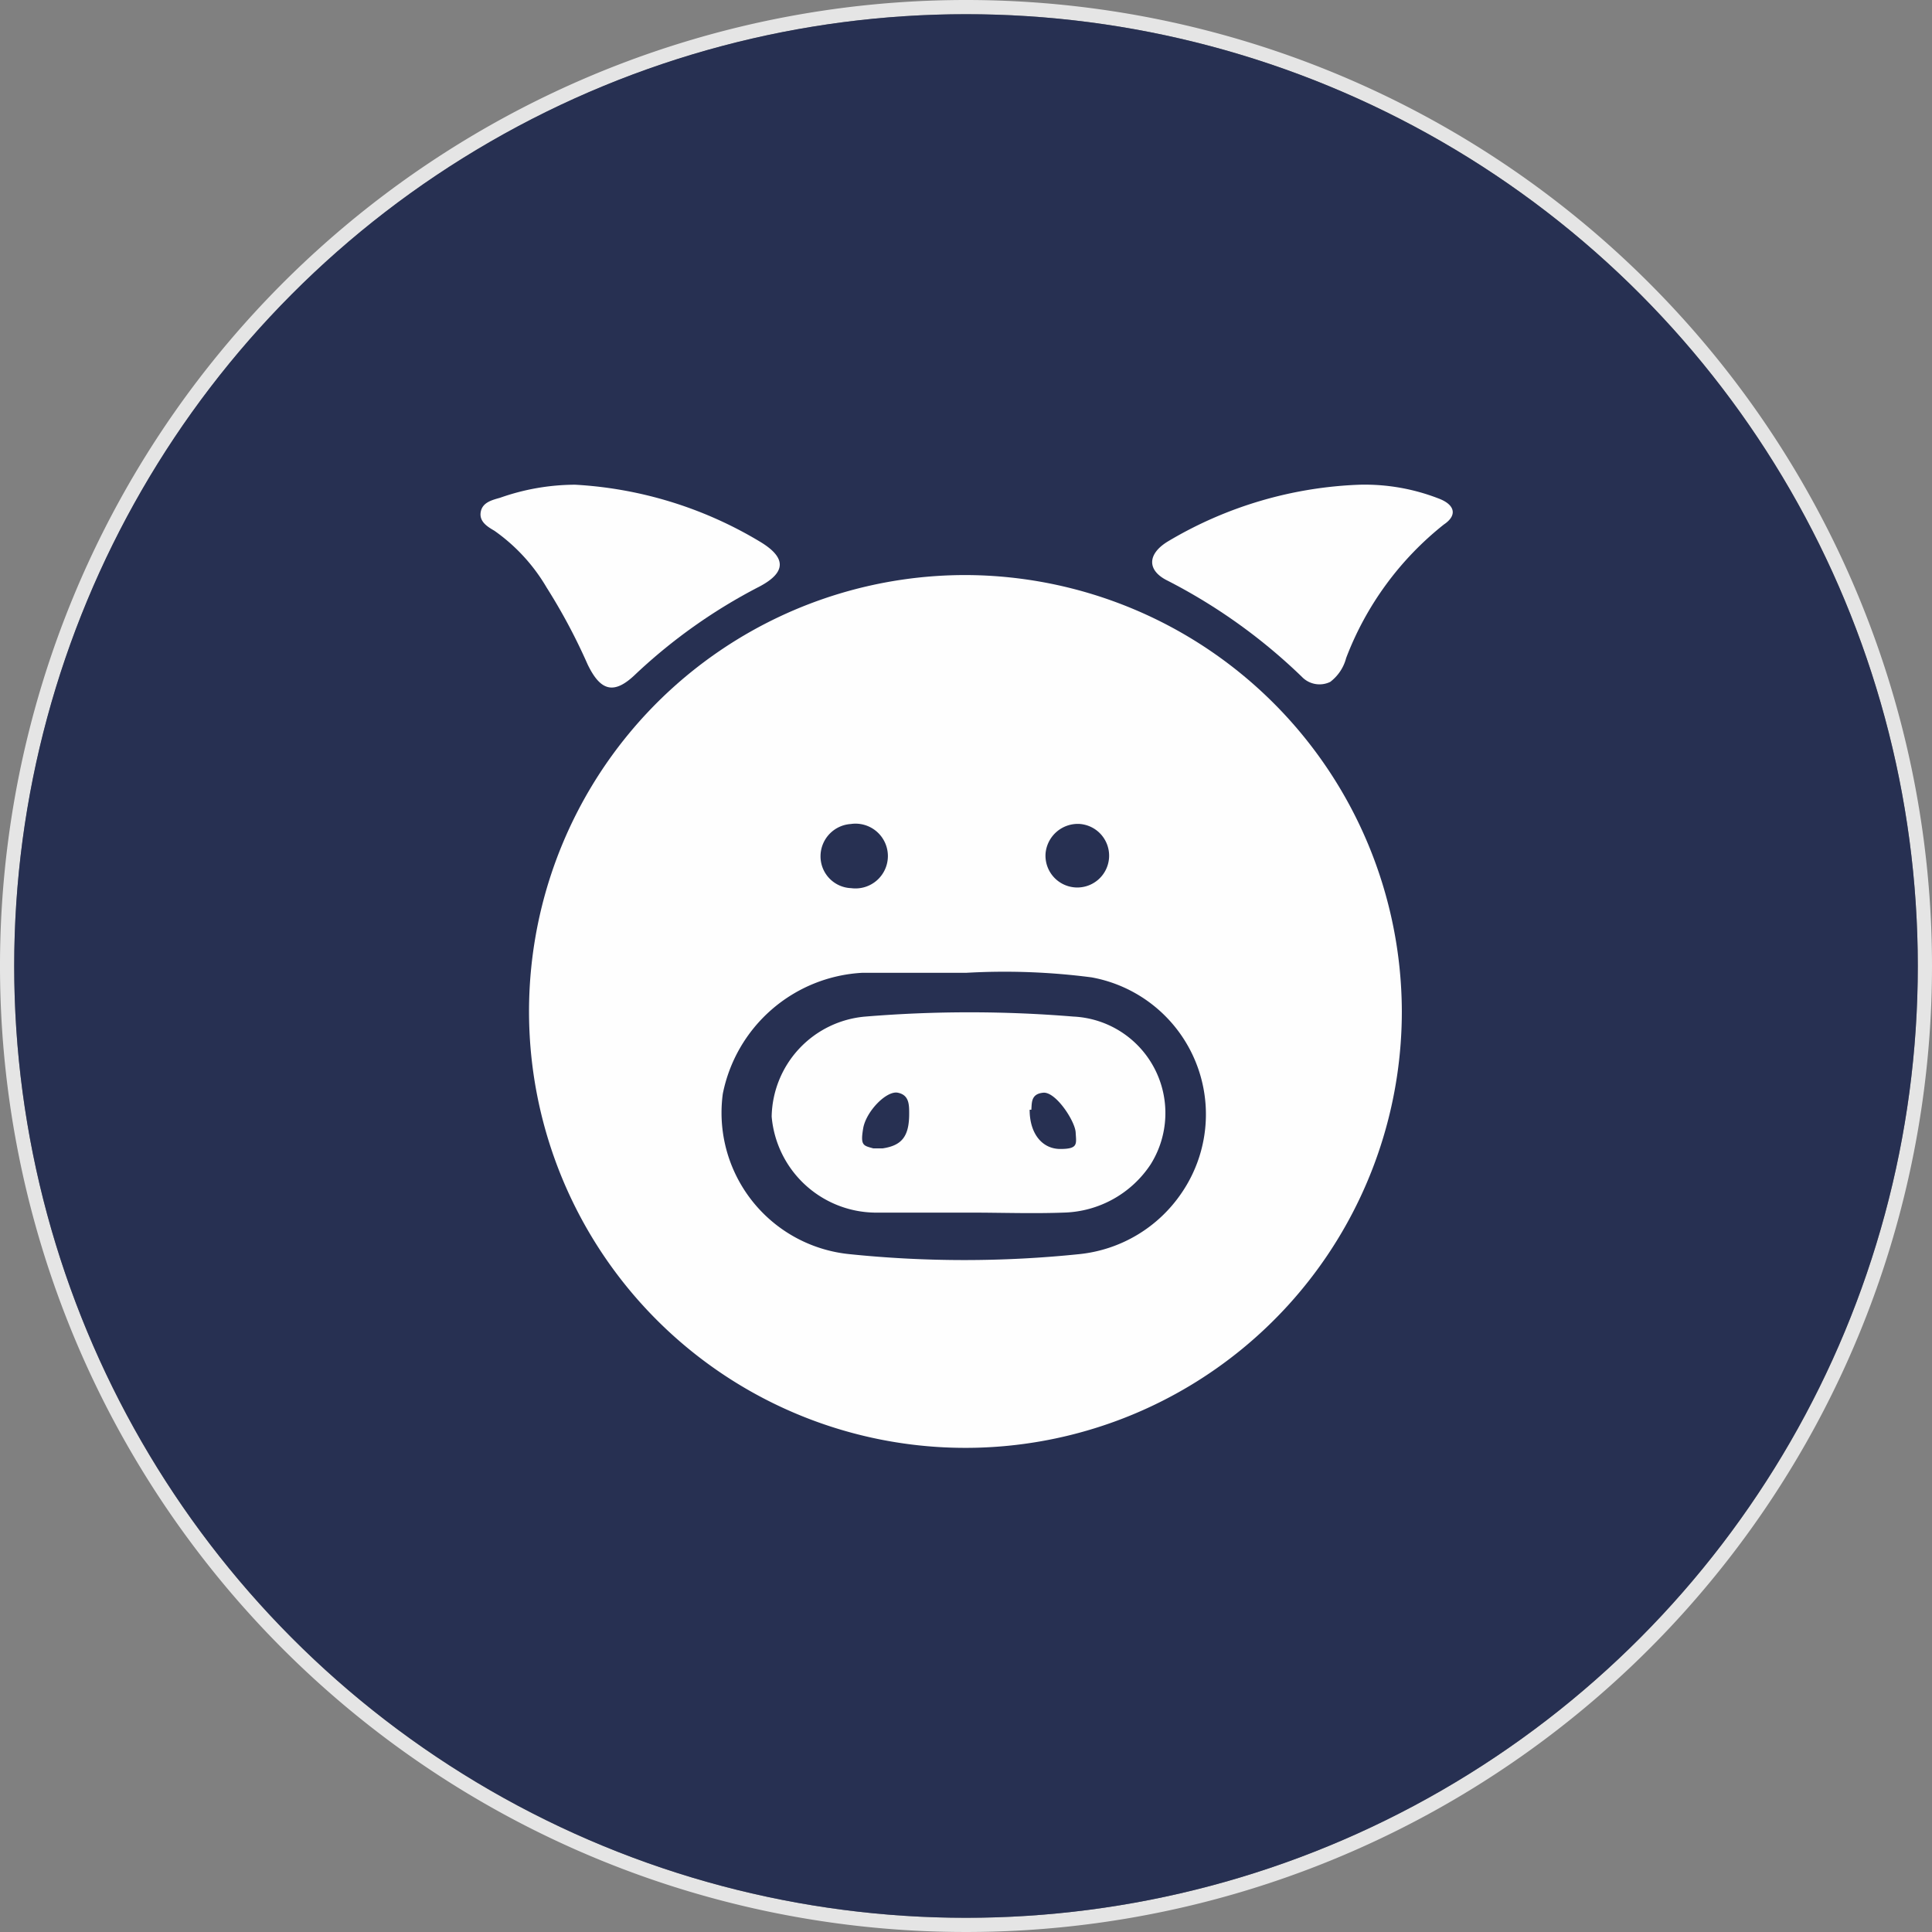 <svg xmlns="http://www.w3.org/2000/svg" viewBox="0 0 34 34"><rect x="0" y="0" width="34" height="34" fill="#808080" stroke="none"/><defs><style>.cls-1{fill:#e5e5e5;}.cls-2{fill:#273052;}.cls-3{fill:#fefefe;}</style></defs><g id="_3" data-name="3"><g id="leanhog"><path id="BG" class="cls-1" d="M17,.25A16.75,16.75,0,1,1,.25,17,16.76,16.76,0,0,1,17,.25M17,0A17,17,0,1,0,34,17,17,17,0,0,0,17,0Z"/><circle class="cls-2" cx="17" cy="17" r="16.75"/><path class="cls-3" d="M24.67,17.8A7.68,7.68,0,1,1,17,10.12,7.7,7.7,0,0,1,24.67,17.8ZM17,17.12c-.61,0-1.22,0-1.83,0a2.65,2.65,0,0,0-2.45,2.13,2.5,2.5,0,0,0,2.22,2.82,19.68,19.68,0,0,0,4.06,0A2.48,2.48,0,0,0,20.79,21a2.45,2.45,0,0,0-1.58-3.8A11.86,11.86,0,0,0,17,17.12ZM19,14.5a.57.57,0,0,0-.6.52.56.56,0,1,0,.6-.52Zm-4,0a.57.57,0,0,0-.56.56.56.56,0,0,0,.54.57.57.57,0,1,0,0-1.13Z"/><path class="cls-3" d="M10.12,8.53a7.07,7.07,0,0,1,3.25,1c.47.28.47.54,0,.79a9.55,9.55,0,0,0-2.18,1.54c-.38.37-.62.31-.85-.17a10.3,10.3,0,0,0-.72-1.35,3.19,3.19,0,0,0-.92-1c-.12-.07-.27-.16-.24-.33s.2-.21.34-.25A4,4,0,0,1,10.12,8.53Z"/><path class="cls-3" d="M23.93,8.53a3.59,3.59,0,0,1,1.38.24c.3.11.34.3.1.46a5.49,5.49,0,0,0-1.72,2.35.77.77,0,0,1-.28.42.43.43,0,0,1-.5-.09,9.87,9.87,0,0,0-2.36-1.69c-.37-.18-.36-.47,0-.69A7.08,7.08,0,0,1,23.93,8.53Z"/><path class="cls-3" d="M17.08,21.34c-.56,0-1.13,0-1.69,0a1.85,1.85,0,0,1-1.81-1.69,1.8,1.8,0,0,1,1.65-1.76,22.36,22.36,0,0,1,3.66,0,1.7,1.7,0,0,1,1.36,2.6,1.89,1.89,0,0,1-1.54.85C18.17,21.36,17.62,21.34,17.08,21.34ZM16,19.6c0-.16,0-.33-.2-.37s-.56.33-.61.63,0,.3.18.35h.16C15.87,20.16,16,20,16,19.6Zm2.12-.07c0,.42.22.69.54.69s.28-.09.27-.29-.35-.72-.57-.7S18.16,19.41,18.15,19.53Z"/></g></g></svg>